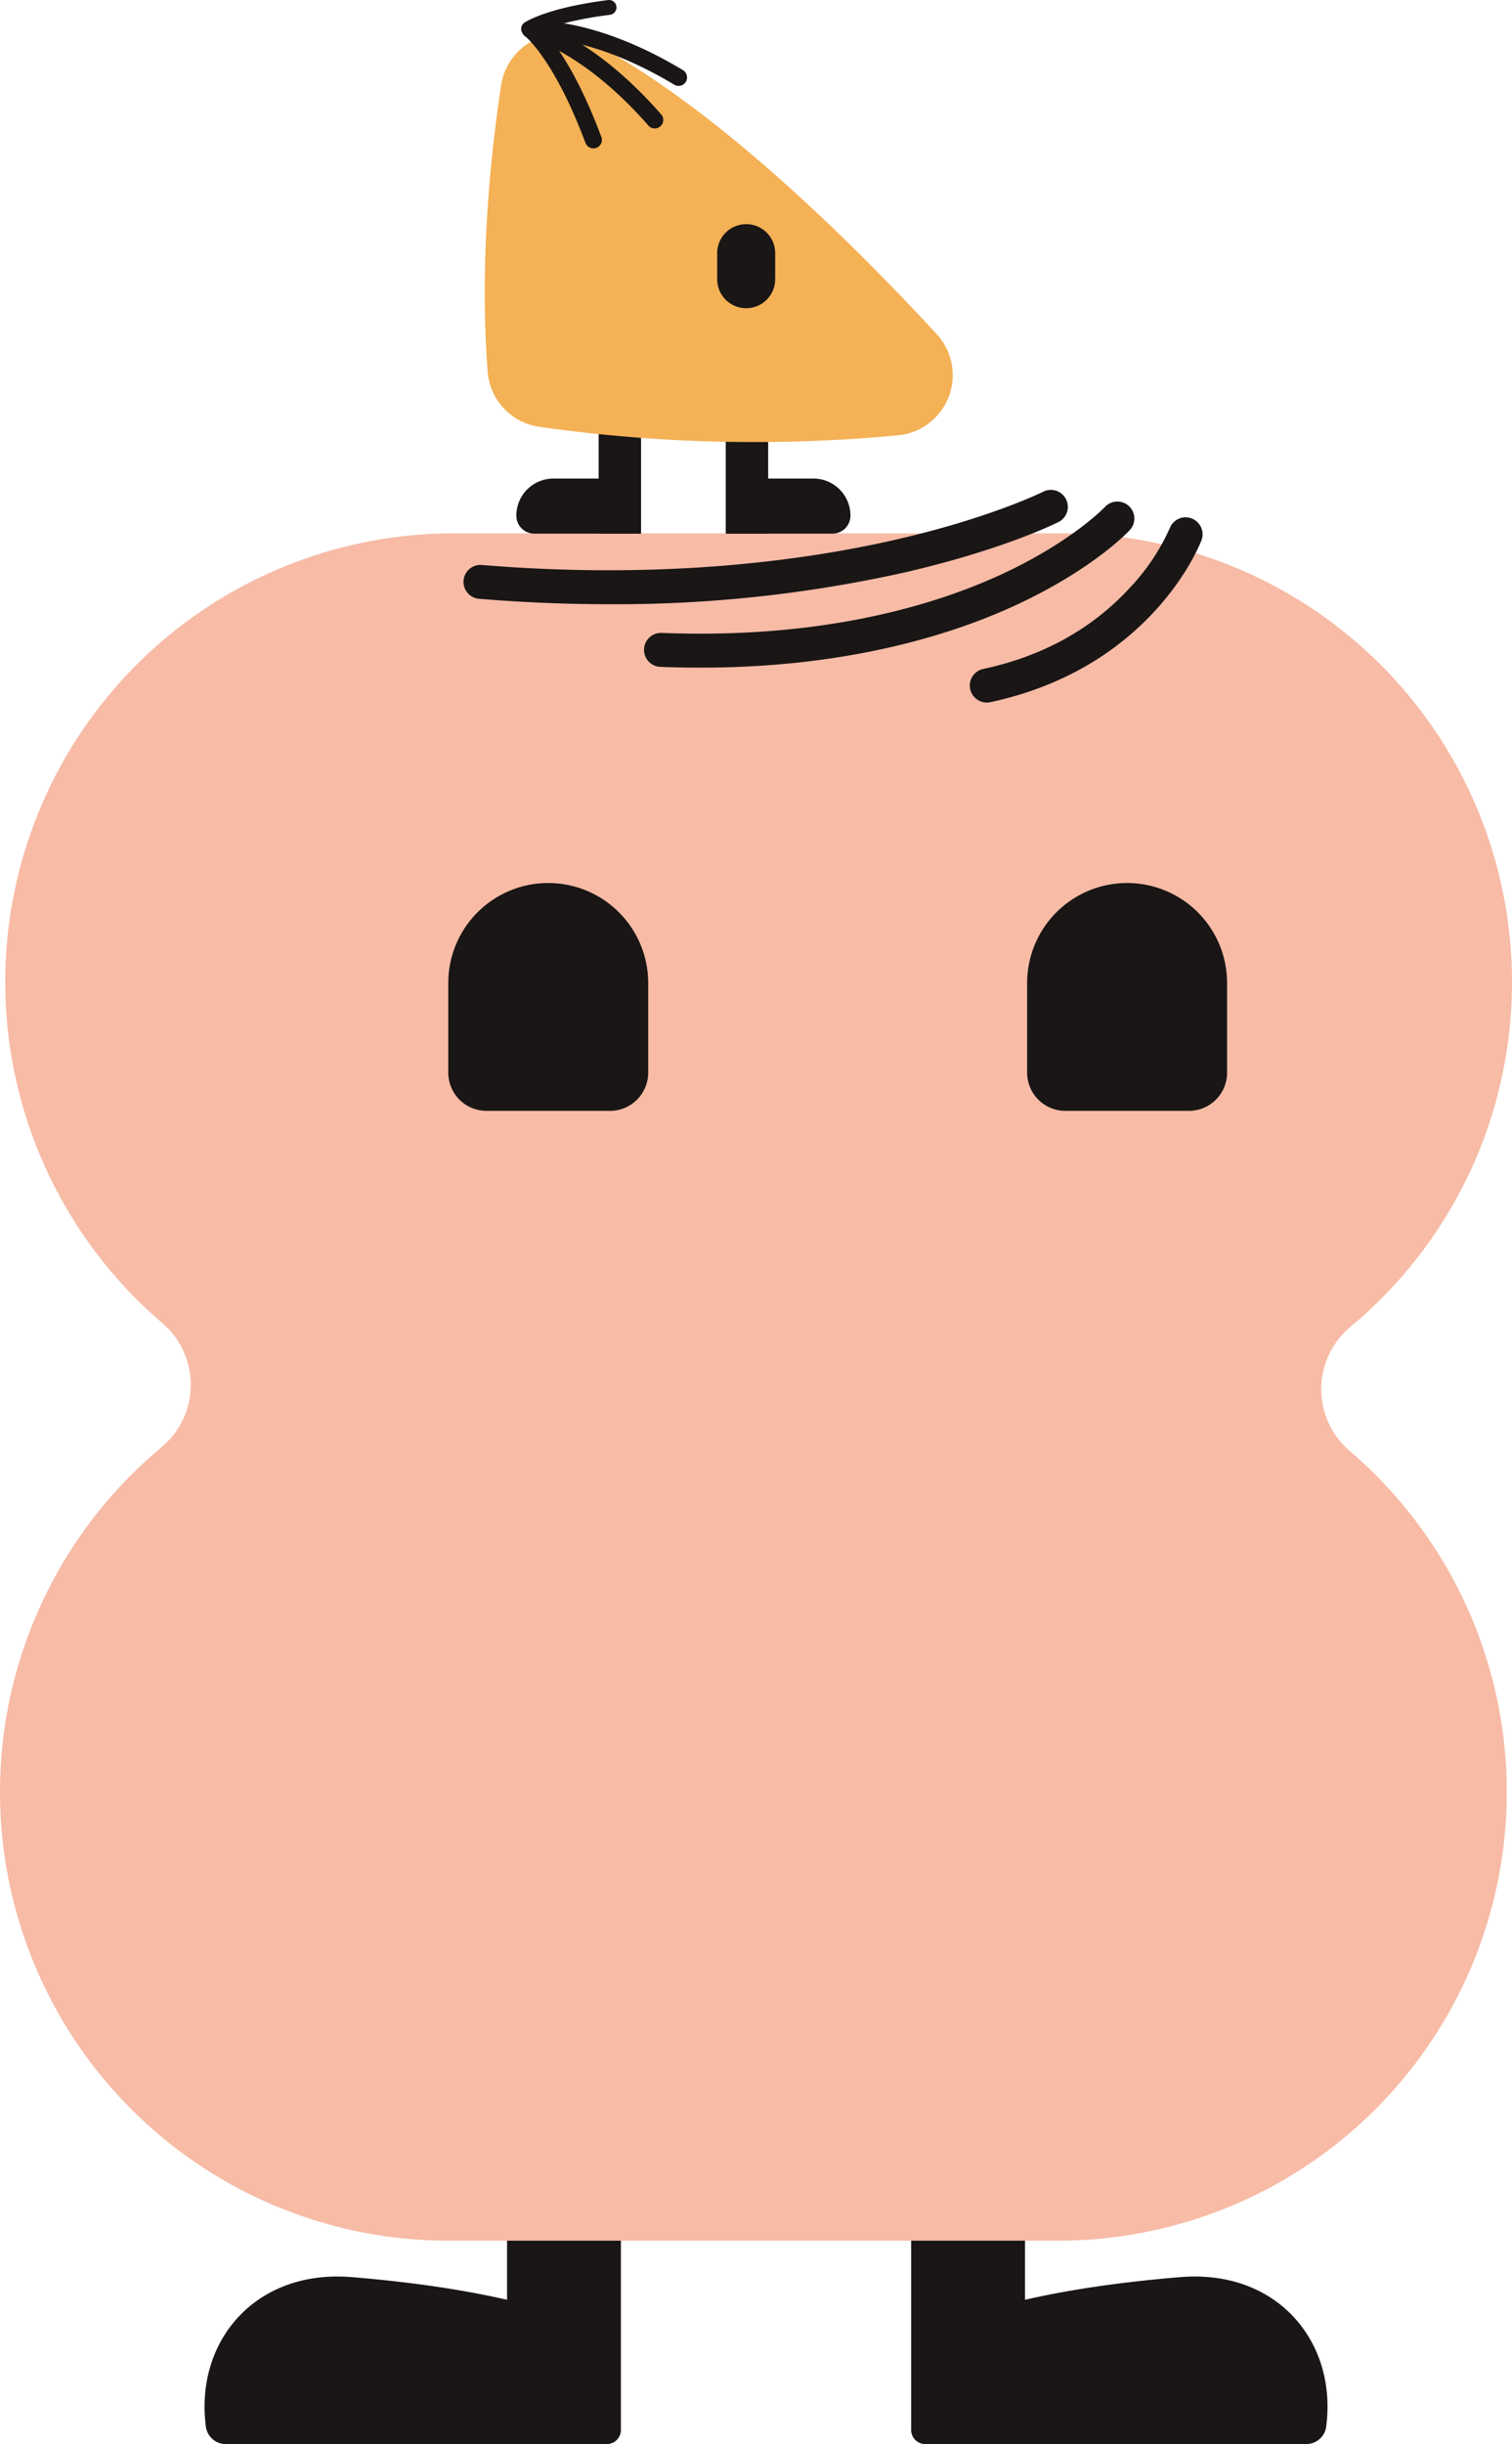 <?xml version="1.0" encoding="UTF-8"?> <svg xmlns="http://www.w3.org/2000/svg" id="Group_1124" data-name="Group 1124" width="258.439" height="417.546" viewBox="0 0 258.439 417.546"><path id="Path_1309" data-name="Path 1309" d="M763.25,416.889H748.62a2.415,2.415,0,0,1-2.414-2.415V378.441a2.415,2.415,0,0,1,2.414-2.414h14.63a2.413,2.413,0,0,1,2.415,2.414v36.033a2.413,2.413,0,0,1-2.415,2.415" transform="translate(-659.537 0.657)" fill="#191615"></path><path id="Path_1310" data-name="Path 1310" d="M795.033,416.889H780.4a2.415,2.415,0,0,1-2.415-2.415V378.441a2.415,2.415,0,0,1,2.415-2.414h14.63a2.413,2.413,0,0,1,2.415,2.414v36.033a2.413,2.413,0,0,1-2.415,2.415" transform="translate(-622.247 0.657)" fill="#191615"></path><path id="Path_1311" data-name="Path 1311" d="M726.031,410.282H783.79a3.422,3.422,0,0,0,3.421-3.421l-1.745-15.593a3.422,3.422,0,0,0-3.088-3.406c-9.034-2.845-20.551-4.931-35-6.118-16.384-1.243-26.638,11.066-24.734,25.562a3.423,3.423,0,0,0,3.393,2.975" transform="translate(-687.453 7.263)" fill="#191615"></path><path id="Path_1312" data-name="Path 1312" d="M842.1,410.282H784.341a3.422,3.422,0,0,1-3.421-3.421l1.745-15.593a3.422,3.422,0,0,1,3.088-3.406c9.034-2.845,20.551-4.931,35-6.118,16.384-1.243,26.638,11.066,24.734,25.562a3.422,3.422,0,0,1-3.392,2.975" transform="translate(-618.807 7.263)" fill="#191615"></path><path id="Path_1313" data-name="Path 1313" d="M964.765,321.277h0a76.651,76.651,0,0,0-76.651-76.651H783.871a76.65,76.65,0,0,0-49.829,134.895,13.878,13.878,0,0,1-.106,21.231,76.649,76.649,0,0,0,49.04,135.558H887.22a76.65,76.65,0,0,0,49.829-134.895,13.878,13.878,0,0,1,.1-21.231,76.475,76.475,0,0,0,27.611-58.907" transform="translate(-706.326 -153.512)" fill="#f7bba6"></path><path id="Path_1314" data-name="Path 1314" d="M763.331,284.6v15.311a6.528,6.528,0,0,1-6.528,6.526H735.685a6.528,6.528,0,0,1-6.526-6.526V284.6a17.086,17.086,0,0,1,34.172,0" transform="translate(-652.537 -116.659)" fill="#191615"></path><path id="Path_1315" data-name="Path 1315" d="M774.686,284.6v15.311a6.528,6.528,0,0,0,6.529,6.526h21.118a6.528,6.528,0,0,0,6.526-6.526V284.6a17.086,17.086,0,0,0-34.173,0" transform="translate(-599.121 -116.659)" fill="#191615"></path><path id="Path_1316" data-name="Path 1316" d="M766.578,270.5q-3.322,0-6.811-.135a2.9,2.9,0,0,1,.226-5.8c27.744,1.089,46.869-4.829,58.031-9.982,12.068-5.572,17.678-11.475,17.732-11.534A2.9,2.9,0,0,1,840.007,247c-.248.267-6.231,6.635-19.194,12.688-10.84,5.059-28.772,10.812-54.234,10.812" transform="translate(-646.894 -156.439)" fill="#191615"></path><path id="Path_1317" data-name="Path 1317" d="M767.537,260.76c-6.911,0-14.276-.278-22.067-.922a2.9,2.9,0,1,1,.478-5.779c31.586,2.608,55.99-.941,70.9-4.379,16.156-3.725,24.958-8.126,25.045-8.169a2.9,2.9,0,0,1,2.625,5.17c-.374.191-9.351,4.7-26.112,8.591a226.283,226.283,0,0,1-50.87,5.488" transform="translate(-663.522 -157.535)" fill="#191615"></path><path id="Path_1318" data-name="Path 1318" d="M785.5,275.033a2.9,2.9,0,0,1-.6-5.737c10.21-2.182,18.671-6.883,25.147-13.968a36.447,36.447,0,0,0,6.746-10.119,2.9,2.9,0,0,1,5.42,2.062c-.335.887-8.55,21.8-36.1,27.7a2.932,2.932,0,0,1-.609.065" transform="translate(-616.835 -155.011)" fill="#191615"></path><g id="Group_1125" data-name="Group 1125" transform="translate(82.858)"><path id="Path_1319" data-name="Path 1319" d="M758.15,240.321H743.3v9.41h18.11a3.075,3.075,0,0,0,3.075-3.075,6.335,6.335,0,0,0-6.335-6.335" transform="translate(-701.978 -158.563)" fill="#191615"></path><line id="Line_163" data-name="Line 163" y1="20.613" transform="translate(44.818 70.555)" fill="#191615"></line><rect id="Rectangle_632" data-name="Rectangle 632" width="7.25" height="20.613" transform="translate(41.193 70.554)" fill="#191615"></rect><path id="Path_1320" data-name="Path 1320" d="M766.163,240.321h14.85v9.41H762.9a3.075,3.075,0,0,1-3.075-3.075,6.335,6.335,0,0,1,6.335-6.335" transform="translate(-754.426 -158.563)" fill="#191615"></path><line id="Line_164" data-name="Line 164" y1="20.613" transform="translate(23.09 70.555)" fill="#191615"></line><rect id="Rectangle_633" data-name="Rectangle 633" width="7.25" height="20.613" transform="translate(19.464 70.554)" fill="#191615"></rect><path id="Path_1321" data-name="Path 1321" d="M812.5,256.668c-14.257-15.454-38.146-39.188-59.491-50.148a10.33,10.33,0,0,0-14.959,7.6c-1.784,11.686-3.736,30.1-2.306,48.94a10.318,10.318,0,0,0,8.793,9.434,260.982,260.982,0,0,0,61.363,1.452,10.326,10.326,0,0,0,6.6-17.28" transform="translate(-735.249 -199.58)" fill="#f4b156"></path><path id="Path_1322" data-name="Path 1322" d="M759.134,229.728v-4.449a4.957,4.957,0,1,0-9.914,0v4.449a4.957,4.957,0,1,0,9.914,0" transform="translate(-709.493 -182.028)" fill="#191615"></path><path id="Path_1323" data-name="Path 1323" d="M782.947,215.457a1.45,1.45,0,0,0,.748-2.693c-15.537-9.339-25.808-8.43-26.238-8.387a1.45,1.45,0,0,0,.287,2.886c.117-.013,9.849-.793,24.458,7.987a1.458,1.458,0,0,0,.745.206" transform="translate(-749.82 -200.784)" fill="#191615"></path><path id="Path_1324" data-name="Path 1324" d="M780.751,222.711a1.451,1.451,0,0,0,1.091-2.406c-11.9-13.585-21.65-15.832-22.059-15.921a1.45,1.45,0,0,0-.622,2.832c.13.03,9.321,2.241,20.5,15a1.446,1.446,0,0,0,1.091.5" transform="translate(-751.693 -200.768)" fill="#191615"></path><path id="Path_1325" data-name="Path 1325" d="M775.088,226.12a1.476,1.476,0,0,0,.506-.091,1.45,1.45,0,0,0,.852-1.867c-5.685-15.213-11.053-19.355-11.279-19.523a1.449,1.449,0,0,0-1.745,2.315c.1.078,5.009,4.049,10.308,18.223a1.452,1.452,0,0,0,1.358.943" transform="translate(-756.519 -200.767)" fill="#191615"></path><path id="Path_1326" data-name="Path 1326" d="M762.973,208.892a1.26,1.26,0,0,0,.719-.224c.07-.048,3.406-2.2,13.19-3.44a1.268,1.268,0,1,0-.317-2.517c-10.612,1.343-14.174,3.771-14.322,3.873a1.27,1.27,0,0,0,.73,2.308" transform="translate(-755.478 -202.701)" fill="#191615"></path></g></svg> 